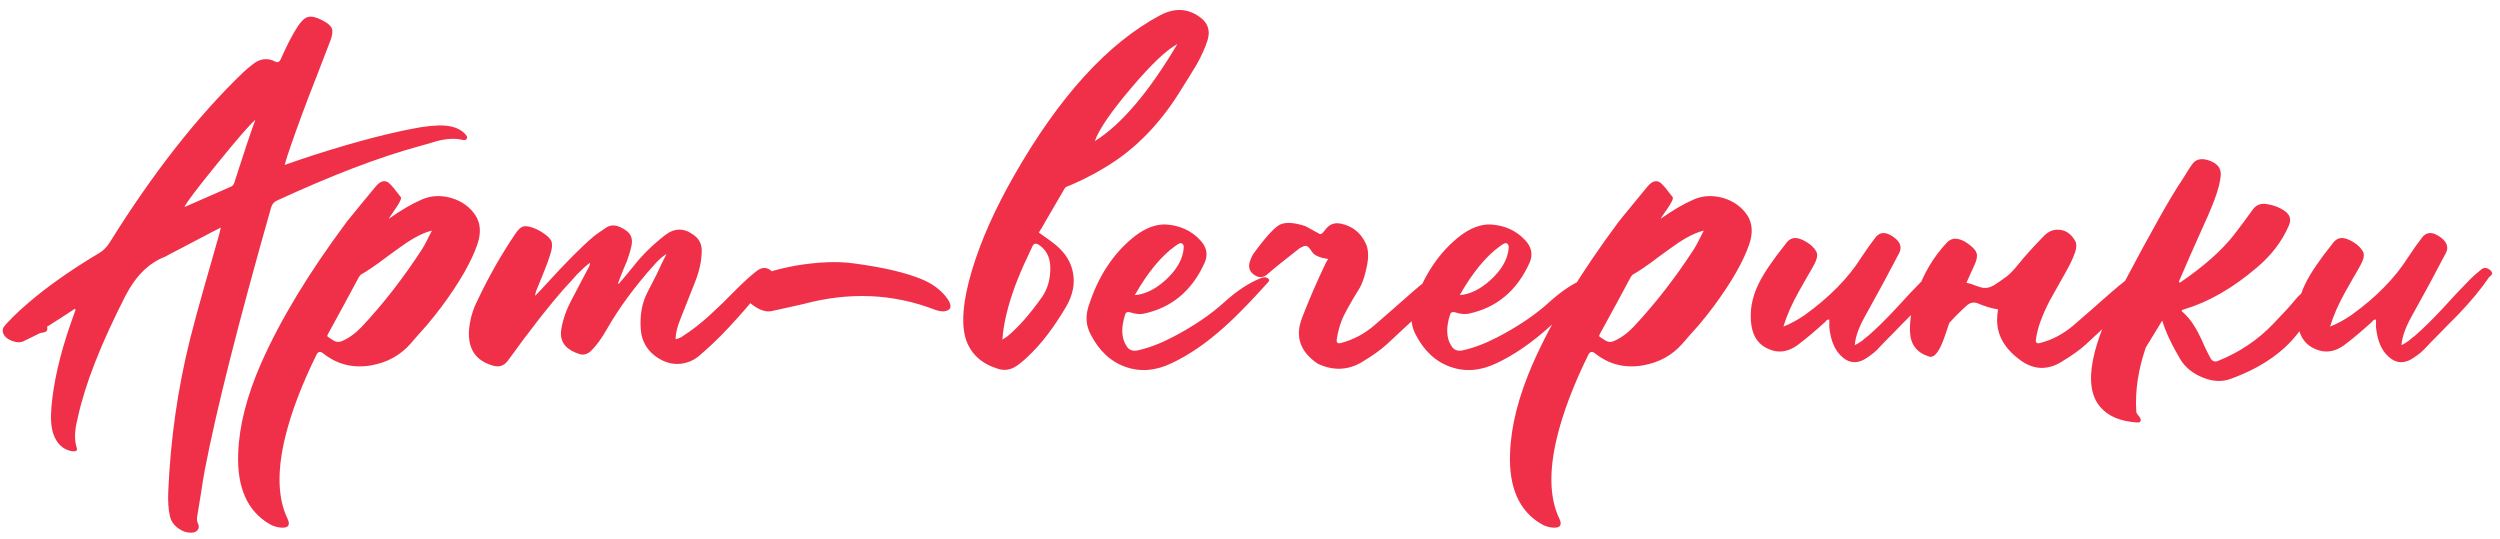 <?xml version="1.0" encoding="UTF-8"?> <svg xmlns="http://www.w3.org/2000/svg" width="167" height="36" viewBox="0 0 167 36" fill="none"> <path d="M1.654 22.752C1.442 22.89 1.171 22.9 0.843 22.784C0.504 22.667 0.292 22.487 0.207 22.243C0.165 22.105 0.175 21.978 0.239 21.861C0.271 21.819 0.308 21.771 0.35 21.718L0.477 21.575C0.986 21.024 1.633 20.43 2.417 19.795C3.593 18.841 4.998 17.876 6.63 16.901C6.906 16.742 7.144 16.498 7.346 16.17C10.239 11.527 13.212 7.743 16.265 4.818L16.535 4.579L16.805 4.357C17.325 3.912 17.855 3.832 18.395 4.118C18.544 4.192 18.66 4.145 18.745 3.975C19.158 3.032 19.54 2.295 19.89 1.765C20.134 1.394 20.367 1.182 20.589 1.129C20.823 1.076 21.135 1.151 21.527 1.352C21.877 1.532 22.089 1.712 22.163 1.892C22.238 2.083 22.206 2.359 22.068 2.719L21.321 4.659L20.573 6.583C19.99 8.12 19.524 9.418 19.174 10.478C19.111 10.69 19.058 10.87 19.015 11.018C19.768 10.753 20.441 10.525 21.034 10.335C23.854 9.434 26.228 8.819 28.157 8.49C28.984 8.363 29.63 8.347 30.097 8.443C30.521 8.528 30.855 8.708 31.098 8.983L31.146 9.047L31.194 9.111C31.215 9.164 31.21 9.217 31.178 9.27C31.157 9.312 31.12 9.338 31.067 9.349C31.024 9.36 30.977 9.36 30.924 9.349C30.489 9.243 29.991 9.248 29.429 9.365C29.238 9.407 28.994 9.476 28.698 9.572L27.966 9.778C25.295 10.51 22.137 11.718 18.491 13.403C18.3 13.488 18.173 13.642 18.109 13.864C15.915 21.581 14.436 27.437 13.673 31.433C13.599 31.825 13.514 32.344 13.419 32.991L13.165 34.549C13.143 34.718 13.165 34.861 13.228 34.978C13.302 35.126 13.297 35.264 13.212 35.391C13.117 35.519 12.979 35.582 12.799 35.582C12.481 35.593 12.179 35.492 11.893 35.28C11.606 35.068 11.426 34.803 11.352 34.485C11.246 34.019 11.209 33.462 11.241 32.816C11.389 29.329 11.877 25.931 12.703 22.625C12.947 21.66 13.26 20.505 13.642 19.159L14.134 17.442L14.627 15.709L14.754 15.2C14.33 15.412 13.748 15.714 13.005 16.106L12.163 16.551L11.336 16.98L11.193 17.06L11.05 17.139C9.958 17.553 9.068 18.427 8.379 19.763C6.736 22.974 5.676 25.682 5.199 27.887L5.088 28.38C5.056 28.56 5.035 28.724 5.024 28.873C4.992 29.254 5.024 29.594 5.12 29.89C5.162 30.017 5.146 30.097 5.072 30.129C5.04 30.139 4.998 30.145 4.945 30.145H4.818C4.213 30.039 3.795 29.652 3.562 28.984C3.413 28.549 3.371 27.956 3.434 27.203C3.572 25.561 3.996 23.711 4.706 21.655C4.855 21.231 4.966 20.918 5.04 20.717C5.051 20.706 5.04 20.674 5.008 20.621C4.351 21.056 3.752 21.443 3.212 21.782C3.191 21.782 3.169 21.793 3.148 21.814C3.191 22.015 3.143 22.137 3.005 22.179L2.91 22.211L2.798 22.227C2.714 22.238 2.655 22.254 2.624 22.275L2.147 22.513L1.654 22.752ZM17.06 7.998C16.678 8.326 15.814 9.323 14.468 10.987C13.122 12.64 12.407 13.589 12.322 13.832L13.88 13.149L15.438 12.465C15.512 12.433 15.57 12.375 15.613 12.29L15.661 12.195L15.692 12.084L15.995 11.146L16.297 10.223C16.392 9.916 16.514 9.55 16.662 9.126L16.853 8.57L17.06 7.998ZM28.187 13.324C28.791 13.059 29.448 13.027 30.159 13.228C30.858 13.44 31.393 13.827 31.764 14.389C32.104 14.919 32.146 15.56 31.892 16.313C31.489 17.489 30.689 18.883 29.491 20.494C29.226 20.855 28.892 21.273 28.489 21.75L27.949 22.354L27.424 22.958C26.746 23.732 25.871 24.214 24.801 24.405C23.592 24.617 22.517 24.347 21.573 23.594C21.393 23.457 21.25 23.488 21.144 23.69C20.158 25.693 19.464 27.516 19.061 29.159C18.5 31.448 18.547 33.277 19.204 34.644C19.406 35.068 19.273 35.27 18.807 35.248C18.51 35.227 18.245 35.148 18.012 35.01C16.517 34.141 15.818 32.556 15.913 30.256C15.977 28.454 16.48 26.472 17.424 24.31C18.706 21.395 20.619 18.231 23.163 14.818C23.184 14.797 23.29 14.665 23.481 14.421C23.566 14.325 23.667 14.204 23.783 14.055L24.133 13.626C24.758 12.873 25.082 12.481 25.103 12.449C25.4 12.1 25.68 12.015 25.945 12.195C26.041 12.269 26.168 12.402 26.327 12.592L26.422 12.72L26.534 12.863C26.64 12.99 26.719 13.091 26.772 13.165C26.815 13.207 26.788 13.318 26.693 13.499C26.629 13.626 26.523 13.795 26.375 14.007C26.078 14.431 25.945 14.633 25.977 14.611C26.804 14.029 27.541 13.599 28.187 13.324ZM28.203 16.631C28.299 16.482 28.41 16.281 28.537 16.026L28.696 15.709L28.855 15.406C28.505 15.481 28.092 15.656 27.615 15.931C27.339 16.09 27.043 16.286 26.724 16.519L25.866 17.139C25.113 17.712 24.525 18.115 24.101 18.348C24.08 18.369 24.053 18.401 24.022 18.443L23.958 18.538L22.956 20.399L21.939 22.259L21.907 22.323L21.875 22.386C21.854 22.439 21.87 22.482 21.923 22.513L22.114 22.64L22.32 22.768C22.48 22.852 22.644 22.863 22.813 22.799C23.29 22.598 23.741 22.275 24.165 21.83C25.606 20.293 26.952 18.56 28.203 16.631ZM46.112 24.135C45.37 24.432 44.65 24.358 43.95 23.912C43.251 23.457 42.869 22.826 42.805 22.02C42.731 21.067 42.88 20.234 43.251 19.524C43.431 19.185 43.643 18.772 43.887 18.284L44.189 17.632L44.523 16.965C44.258 17.124 43.982 17.367 43.696 17.696C42.413 19.127 41.364 20.552 40.548 21.973C40.198 22.598 39.838 23.091 39.467 23.451C39.233 23.663 38.99 23.732 38.735 23.658C38.311 23.531 37.993 23.351 37.781 23.117C37.516 22.831 37.421 22.455 37.495 21.989C37.601 21.353 37.824 20.711 38.163 20.065C38.672 19.111 39.048 18.395 39.292 17.919L39.34 17.839L39.371 17.759C39.403 17.685 39.414 17.616 39.403 17.553C39.138 17.754 38.852 18.014 38.544 18.332L38.163 18.761L37.781 19.174C36.721 20.362 35.434 22.005 33.918 24.103C33.664 24.442 33.33 24.548 32.916 24.421C31.634 24.05 31.125 23.102 31.39 21.575C31.485 21.035 31.65 20.542 31.883 20.097C32.625 18.517 33.473 17.023 34.427 15.613C34.607 15.348 34.771 15.189 34.92 15.136C35.079 15.083 35.306 15.11 35.603 15.216C35.836 15.3 36.048 15.406 36.239 15.534C36.568 15.746 36.769 15.947 36.843 16.138C36.907 16.339 36.88 16.62 36.764 16.98C36.669 17.298 36.536 17.664 36.366 18.078L36.144 18.634L35.921 19.174C35.815 19.408 35.757 19.604 35.746 19.763L36.128 19.365L36.494 18.968C37.819 17.516 38.862 16.466 39.626 15.82C39.742 15.725 39.885 15.618 40.055 15.502L40.5 15.2C40.85 14.967 41.279 15.025 41.788 15.375C42.148 15.608 42.281 15.952 42.185 16.408C42.122 16.715 42.011 17.081 41.852 17.505L41.629 18.03L41.422 18.554L41.359 18.729L41.279 18.92L41.343 18.952L41.867 18.332L42.376 17.712C42.917 17.023 43.6 16.355 44.427 15.709C45.053 15.221 45.688 15.216 46.335 15.693C46.706 15.958 46.886 16.318 46.876 16.774C46.865 17.463 46.701 18.189 46.383 18.952C46.171 19.482 45.853 20.287 45.429 21.369C45.238 21.835 45.137 22.264 45.127 22.656C45.212 22.646 45.302 22.619 45.397 22.577L45.524 22.513L45.635 22.434C46.208 22.073 46.807 21.607 47.432 21.035C47.676 20.812 47.951 20.552 48.259 20.256L49.07 19.445C49.706 18.809 50.209 18.353 50.58 18.078C50.877 17.866 51.158 17.844 51.423 18.014C51.624 18.152 51.666 18.311 51.55 18.491L51.438 18.666L51.327 18.825L50.31 20.033C49.928 20.489 49.584 20.886 49.276 21.226C48.492 22.105 47.75 22.852 47.05 23.467L46.828 23.658L46.605 23.849C46.436 23.976 46.271 24.071 46.112 24.135ZM63.169 19.795C63.286 19.932 63.376 20.075 63.439 20.224C63.577 20.552 63.455 20.743 63.074 20.796C62.883 20.807 62.671 20.77 62.438 20.685C59.661 19.614 56.746 19.487 53.693 20.303L52.628 20.542L51.547 20.78C51.197 20.855 50.8 20.738 50.355 20.43C49.909 20.123 49.66 19.795 49.607 19.445C49.554 19.074 49.74 18.798 50.164 18.618C50.959 18.258 51.955 17.966 53.153 17.744C54.69 17.489 55.999 17.442 57.08 17.601C58.988 17.855 60.482 18.205 61.563 18.65C62.231 18.925 62.766 19.307 63.169 19.795ZM70.523 16.36C71.18 16.912 71.567 17.547 71.683 18.268C71.81 18.989 71.657 19.726 71.222 20.478C70.395 21.888 69.537 23.006 68.647 23.833L68.44 24.024L68.233 24.198C68.074 24.336 67.926 24.442 67.788 24.517C67.438 24.718 67.073 24.76 66.691 24.644C65.599 24.315 64.884 23.679 64.545 22.736C64.184 21.686 64.311 20.128 64.926 18.062C65.52 16.079 66.463 13.96 67.756 11.702C70.766 6.434 74.015 2.873 77.502 1.018C78.446 0.52 79.315 0.552 80.11 1.113C80.682 1.506 80.868 2.03 80.666 2.687C80.507 3.186 80.258 3.737 79.919 4.341L79.442 5.12L78.965 5.883C77.693 7.982 76.188 9.614 74.45 10.78C73.517 11.405 72.51 11.946 71.429 12.402L71.349 12.433L71.254 12.465C71.201 12.497 71.159 12.534 71.127 12.576C70.576 13.53 70.146 14.267 69.839 14.786C69.691 15.062 69.542 15.311 69.394 15.534C70.04 15.989 70.417 16.265 70.523 16.36ZM78.647 2.942C77.905 3.345 76.872 4.33 75.547 5.899C74.222 7.457 73.416 8.634 73.13 9.428C74.9 8.326 76.739 6.164 78.647 2.942ZM69.585 19.874C69.998 19.291 70.189 18.586 70.157 17.759C70.125 17.155 69.881 16.694 69.426 16.376C69.203 16.217 69.044 16.254 68.949 16.488L68.647 17.139L68.344 17.791C68.122 18.3 67.942 18.74 67.804 19.111C67.306 20.478 67.025 21.671 66.961 22.688L67.073 22.609L67.152 22.561C67.216 22.519 67.263 22.487 67.295 22.466C68.016 21.872 68.779 21.008 69.585 19.874ZM84.628 18.554C84.797 18.629 84.824 18.729 84.707 18.857C84.082 19.546 83.605 20.059 83.276 20.399C82.736 20.96 82.232 21.448 81.766 21.861C80.611 22.9 79.455 23.695 78.3 24.246C77.208 24.776 76.164 24.861 75.168 24.501C74.182 24.151 73.409 23.425 72.847 22.323C72.55 21.75 72.502 21.141 72.704 20.494C73.35 18.448 74.4 16.864 75.852 15.74C76.53 15.232 77.192 14.982 77.839 14.993C78.782 15.046 79.551 15.385 80.144 16.011C80.611 16.488 80.717 17.007 80.462 17.569C79.614 19.434 78.258 20.563 76.392 20.955C76.138 21.008 75.836 20.976 75.486 20.86C75.316 20.817 75.21 20.86 75.168 20.987C74.871 21.888 74.903 22.603 75.263 23.133C75.412 23.366 75.634 23.462 75.931 23.419C76.684 23.261 77.479 22.964 78.316 22.529C79.704 21.808 80.87 21.019 81.814 20.16C82.609 19.439 83.393 18.92 84.167 18.602C84.368 18.517 84.522 18.502 84.628 18.554ZM78.523 16.424C77.579 17.092 76.673 18.189 75.804 19.715C76.493 19.662 77.182 19.323 77.871 18.698C78.549 18.072 78.941 17.431 79.047 16.774L79.063 16.631L79.079 16.503C79.079 16.408 79.047 16.334 78.984 16.281C78.92 16.228 78.841 16.228 78.745 16.281L78.634 16.345L78.523 16.424ZM89.311 14.914C89.395 14.914 89.491 14.924 89.597 14.945C90.339 15.104 90.879 15.534 91.219 16.233C91.409 16.625 91.441 17.129 91.314 17.744C91.197 18.348 91.044 18.83 90.853 19.19C90.164 20.303 89.745 21.067 89.597 21.48C89.459 21.851 89.358 22.248 89.295 22.672C89.263 22.895 89.358 22.974 89.581 22.911C90.397 22.699 91.144 22.301 91.823 21.718C92.172 21.422 92.581 21.067 93.047 20.653L94.255 19.588C95.04 18.899 95.686 18.406 96.195 18.109C96.386 18.003 96.534 17.95 96.64 17.95C96.873 17.94 97.069 18.035 97.228 18.236C97.292 18.321 97.297 18.401 97.244 18.475L97.18 18.586L97.101 18.682C96.953 18.915 96.81 19.09 96.672 19.206C95.358 20.468 94.017 21.729 92.649 22.99C92.247 23.361 91.674 23.769 90.932 24.214C90.01 24.744 89.04 24.771 88.023 24.294C86.846 23.499 86.496 22.482 86.974 21.241C87.45 20.001 87.986 18.766 88.579 17.537C88.632 17.452 88.68 17.373 88.722 17.298C88.161 17.224 87.8 17.065 87.641 16.822C87.482 16.567 87.355 16.435 87.26 16.424C87.164 16.413 87.016 16.466 86.814 16.583C85.733 17.42 85.013 18.003 84.652 18.332C84.409 18.533 84.154 18.565 83.889 18.427C83.561 18.247 83.412 17.998 83.444 17.68C83.465 17.5 83.55 17.272 83.698 16.996C84.557 15.809 85.177 15.136 85.558 14.977C85.94 14.829 86.486 14.871 87.196 15.104L88.07 15.581C88.166 15.666 88.261 15.656 88.357 15.55L88.595 15.263C88.796 15.03 89.035 14.914 89.311 14.914ZM106.333 18.554C106.503 18.629 106.53 18.729 106.413 18.857C105.788 19.546 105.311 20.059 104.982 20.399C104.441 20.96 103.938 21.448 103.472 21.861C102.316 22.9 101.161 23.695 100.006 24.246C98.914 24.776 97.87 24.861 96.874 24.501C95.888 24.151 95.114 23.425 94.552 22.323C94.256 21.75 94.208 21.141 94.409 20.494C95.056 18.448 96.105 16.864 97.557 15.74C98.236 15.232 98.898 14.982 99.545 14.993C100.488 15.046 101.256 15.385 101.85 16.011C102.316 16.488 102.422 17.007 102.168 17.569C101.32 19.434 99.963 20.563 98.098 20.955C97.843 21.008 97.541 20.976 97.192 20.86C97.022 20.817 96.916 20.86 96.874 20.987C96.577 21.888 96.609 22.603 96.969 23.133C97.117 23.366 97.34 23.462 97.637 23.419C98.389 23.261 99.184 22.964 100.022 22.529C101.41 21.808 102.576 21.019 103.519 20.16C104.314 19.439 105.099 18.92 105.872 18.602C106.074 18.517 106.227 18.502 106.333 18.554ZM100.228 16.424C99.285 17.092 98.379 18.189 97.51 19.715C98.198 19.662 98.888 19.323 99.576 18.698C100.255 18.072 100.647 17.431 100.753 16.774L100.769 16.631L100.785 16.503C100.785 16.408 100.753 16.334 100.689 16.281C100.626 16.228 100.546 16.228 100.451 16.281L100.34 16.345L100.228 16.424ZM113.147 13.324C113.751 13.059 114.408 13.027 115.118 13.228C115.818 13.44 116.353 13.827 116.724 14.389C117.063 14.919 117.106 15.56 116.851 16.313C116.448 17.489 115.648 18.883 114.45 20.494C114.185 20.855 113.852 21.273 113.449 21.75L112.908 22.354L112.384 22.958C111.705 23.732 110.831 24.214 109.76 24.405C108.552 24.617 107.476 24.347 106.533 23.594C106.353 23.457 106.21 23.488 106.104 23.69C105.118 25.693 104.424 27.516 104.021 29.159C103.459 31.448 103.507 33.277 104.164 34.644C104.365 35.068 104.233 35.27 103.766 35.248C103.47 35.227 103.205 35.148 102.971 35.01C101.477 34.141 100.777 32.556 100.873 30.256C100.936 28.454 101.44 26.472 102.383 24.31C103.666 21.395 105.579 18.231 108.123 14.818C108.144 14.797 108.25 14.665 108.441 14.421C108.525 14.325 108.626 14.204 108.743 14.055L109.093 13.626C109.718 12.873 110.041 12.481 110.062 12.449C110.359 12.1 110.64 12.015 110.905 12.195C111 12.269 111.128 12.402 111.287 12.592L111.382 12.72L111.493 12.863C111.599 12.99 111.679 13.091 111.732 13.165C111.774 13.207 111.748 13.318 111.652 13.499C111.589 13.626 111.483 13.795 111.334 14.007C111.037 14.431 110.905 14.633 110.937 14.611C111.764 14.029 112.5 13.599 113.147 13.324ZM113.163 16.631C113.258 16.482 113.369 16.281 113.496 16.026L113.655 15.709L113.814 15.406C113.465 15.481 113.051 15.656 112.574 15.931C112.299 16.09 112.002 16.286 111.684 16.519L110.825 17.139C110.073 17.712 109.485 18.115 109.061 18.348C109.04 18.369 109.013 18.401 108.981 18.443L108.918 18.538L107.916 20.399L106.898 22.259L106.867 22.323L106.835 22.386C106.814 22.439 106.83 22.482 106.883 22.513L107.073 22.64L107.28 22.768C107.439 22.852 107.603 22.863 107.773 22.799C108.25 22.598 108.7 22.275 109.124 21.83C110.566 20.293 111.912 18.56 113.163 16.631ZM121.215 17.616C121.087 17.86 120.907 18.178 120.674 18.57L120.404 19.047L120.134 19.524C119.688 20.319 119.354 21.082 119.132 21.814C119.577 21.644 120.049 21.39 120.547 21.051C122.2 19.863 123.462 18.581 124.331 17.203C124.681 16.673 125.004 16.217 125.301 15.836C125.534 15.56 125.82 15.497 126.159 15.645C126.371 15.74 126.557 15.867 126.716 16.026C126.981 16.302 127.028 16.599 126.859 16.917C126.17 18.242 125.396 19.673 124.538 21.21C124.145 21.93 123.933 22.545 123.902 23.054C124.061 22.98 124.22 22.884 124.379 22.768L124.585 22.593L124.792 22.434C125.322 21.978 125.953 21.358 126.684 20.574L127.59 19.588C127.94 19.217 128.247 18.899 128.512 18.634C128.703 18.443 128.931 18.242 129.196 18.03C129.397 17.839 129.62 17.855 129.864 18.078C129.959 18.173 129.98 18.263 129.927 18.348L129.832 18.443L129.736 18.538C129.238 19.28 128.549 20.113 127.67 21.035L127.097 21.607L126.541 22.179C126.064 22.656 125.688 23.043 125.412 23.34C125.264 23.499 125.046 23.674 124.76 23.865C124.039 24.384 123.387 24.289 122.805 23.578C122.476 23.176 122.275 22.603 122.2 21.861C122.19 21.798 122.19 21.713 122.2 21.607V21.353C122.126 21.342 122.063 21.358 122.01 21.4L121.962 21.464L121.898 21.527C121.209 22.153 120.595 22.667 120.054 23.07C119.429 23.515 118.798 23.6 118.162 23.324C117.516 23.059 117.129 22.545 117.001 21.782C116.853 20.839 117.012 19.895 117.478 18.952C117.818 18.252 118.438 17.341 119.339 16.217C119.582 15.899 119.9 15.82 120.293 15.979C120.473 16.042 120.679 16.159 120.913 16.329C121.167 16.541 121.321 16.737 121.374 16.917C121.416 17.097 121.363 17.33 121.215 17.616ZM134.87 17.601C135.241 17.134 135.798 16.519 136.54 15.756C136.858 15.428 137.228 15.295 137.652 15.359C138.055 15.422 138.373 15.661 138.606 16.074C138.723 16.254 138.728 16.509 138.622 16.837C138.516 17.145 138.368 17.479 138.177 17.839L137.907 18.332L137.637 18.809L137.271 19.461L136.905 20.113C136.651 20.611 136.449 21.067 136.301 21.48C136.163 21.851 136.063 22.248 135.999 22.672C135.967 22.895 136.063 22.974 136.285 22.911C137.101 22.699 137.849 22.301 138.527 21.718C138.877 21.422 139.285 21.067 139.751 20.653L140.959 19.588C141.744 18.899 142.39 18.406 142.899 18.109C143.09 18.003 143.238 17.95 143.344 17.95C143.577 17.94 143.774 18.035 143.933 18.236C143.996 18.321 144.001 18.401 143.948 18.475L143.885 18.586L143.805 18.682C143.657 18.915 143.514 19.09 143.376 19.206C142.062 20.468 140.721 21.729 139.354 22.99C138.951 23.361 138.379 23.769 137.637 24.214C136.714 24.744 135.819 24.691 134.95 24.055C133.922 23.303 133.407 22.413 133.407 21.384C133.407 21.141 133.429 20.902 133.471 20.669C133.015 20.595 132.57 20.462 132.136 20.271C131.849 20.155 131.59 20.208 131.357 20.43C130.943 20.802 130.562 21.183 130.212 21.575C130.127 21.83 130.032 22.11 129.926 22.418C129.576 23.467 129.221 23.934 128.86 23.817C128.044 23.563 127.62 23.011 127.588 22.163C127.557 21.411 127.694 20.59 128.002 19.699C128.458 18.332 129.147 17.161 130.069 16.186C130.302 15.952 130.583 15.889 130.911 15.995C131.102 16.048 131.309 16.159 131.531 16.329C131.818 16.541 131.987 16.737 132.04 16.917C132.093 17.108 132.051 17.357 131.913 17.664C131.807 17.908 131.621 18.316 131.357 18.888C131.452 18.91 131.558 18.936 131.674 18.968L132.008 19.095L132.358 19.206C132.634 19.27 132.909 19.222 133.185 19.063L133.566 18.809L133.948 18.538C134.202 18.369 134.51 18.056 134.87 17.601ZM146.932 15.661C146.529 16.551 146.121 17.479 145.708 18.443C145.655 18.56 145.602 18.682 145.549 18.809C145.581 18.841 145.602 18.867 145.612 18.888C147.213 17.797 148.421 16.726 149.237 15.677C149.672 15.115 150.085 14.559 150.477 14.007C150.7 13.7 151.002 13.573 151.384 13.626C151.85 13.689 152.258 13.843 152.608 14.087C152.979 14.341 153.074 14.67 152.894 15.073C152.438 16.122 151.733 17.049 150.779 17.855C149.168 19.233 147.552 20.166 145.93 20.653L145.883 20.669L145.819 20.685C145.777 20.706 145.745 20.738 145.724 20.78C146.148 21.119 146.524 21.612 146.852 22.259L147.059 22.672L147.25 23.102C147.419 23.462 147.557 23.738 147.663 23.928C147.78 24.13 147.939 24.193 148.14 24.119C149.592 23.536 150.832 22.704 151.861 21.623C152.539 20.923 153.032 20.383 153.339 20.001C153.572 19.715 153.943 19.392 154.452 19.031C154.643 18.894 154.855 18.851 155.088 18.904C155.66 19.042 155.766 19.339 155.406 19.795L154.436 21.051L153.45 22.323C152.444 23.605 150.96 24.601 148.999 25.311C148.437 25.523 147.817 25.492 147.139 25.216C146.481 24.951 145.989 24.554 145.66 24.024C145.077 23.049 144.669 22.179 144.436 21.416C144.001 22.126 143.636 22.725 143.339 23.213C142.83 24.697 142.618 26.117 142.703 27.474C142.703 27.548 142.729 27.617 142.782 27.68L142.846 27.76L142.91 27.839C142.994 27.956 143.021 28.051 142.989 28.126C142.957 28.2 142.878 28.232 142.751 28.221C141.627 28.147 140.806 27.797 140.286 27.172C139.12 25.794 139.64 23.059 141.844 18.968C143.742 15.385 145.035 13.091 145.724 12.084L145.898 11.813L146.073 11.527C146.211 11.305 146.333 11.119 146.439 10.971C146.683 10.621 147.07 10.541 147.6 10.732C148.119 10.923 148.368 11.236 148.347 11.67C148.326 12.094 148.183 12.661 147.918 13.371C147.674 14.007 147.345 14.771 146.932 15.661ZM157.732 17.616C157.605 17.86 157.425 18.178 157.192 18.57L156.921 19.047L156.651 19.524C156.206 20.319 155.872 21.082 155.65 21.814C156.095 21.644 156.566 21.39 157.065 21.051C158.718 19.863 159.979 18.581 160.849 17.203C161.198 16.673 161.522 16.217 161.818 15.836C162.052 15.56 162.338 15.497 162.677 15.645C162.889 15.74 163.074 15.867 163.233 16.026C163.498 16.302 163.546 16.599 163.376 16.917C162.687 18.242 161.914 19.673 161.055 21.21C160.663 21.93 160.451 22.545 160.419 23.054C160.578 22.98 160.737 22.884 160.896 22.768L161.103 22.593L161.31 22.434C161.84 21.978 162.47 21.358 163.202 20.574L164.108 19.588C164.458 19.217 164.765 18.899 165.03 18.634C165.221 18.443 165.449 18.242 165.714 18.03C165.915 17.839 166.138 17.855 166.381 18.078C166.477 18.173 166.498 18.263 166.445 18.348L166.35 18.443L166.254 18.538C165.756 19.28 165.067 20.113 164.187 21.035L163.615 21.607L163.058 22.179C162.581 22.656 162.205 23.043 161.93 23.34C161.781 23.499 161.564 23.674 161.278 23.865C160.557 24.384 159.905 24.289 159.322 23.578C158.994 23.176 158.792 22.603 158.718 21.861C158.707 21.798 158.707 21.713 158.718 21.607V21.353C158.644 21.342 158.58 21.358 158.527 21.4L158.48 21.464L158.416 21.527C157.727 22.153 157.112 22.667 156.572 23.07C155.946 23.515 155.316 23.6 154.68 23.324C154.033 23.059 153.646 22.545 153.519 21.782C153.371 20.839 153.53 19.895 153.996 18.952C154.335 18.252 154.955 17.341 155.856 16.217C156.1 15.899 156.418 15.82 156.81 15.979C156.99 16.042 157.197 16.159 157.43 16.329C157.685 16.541 157.838 16.737 157.891 16.917C157.934 17.097 157.881 17.33 157.732 17.616Z" fill="#F03049"></path> </svg> 